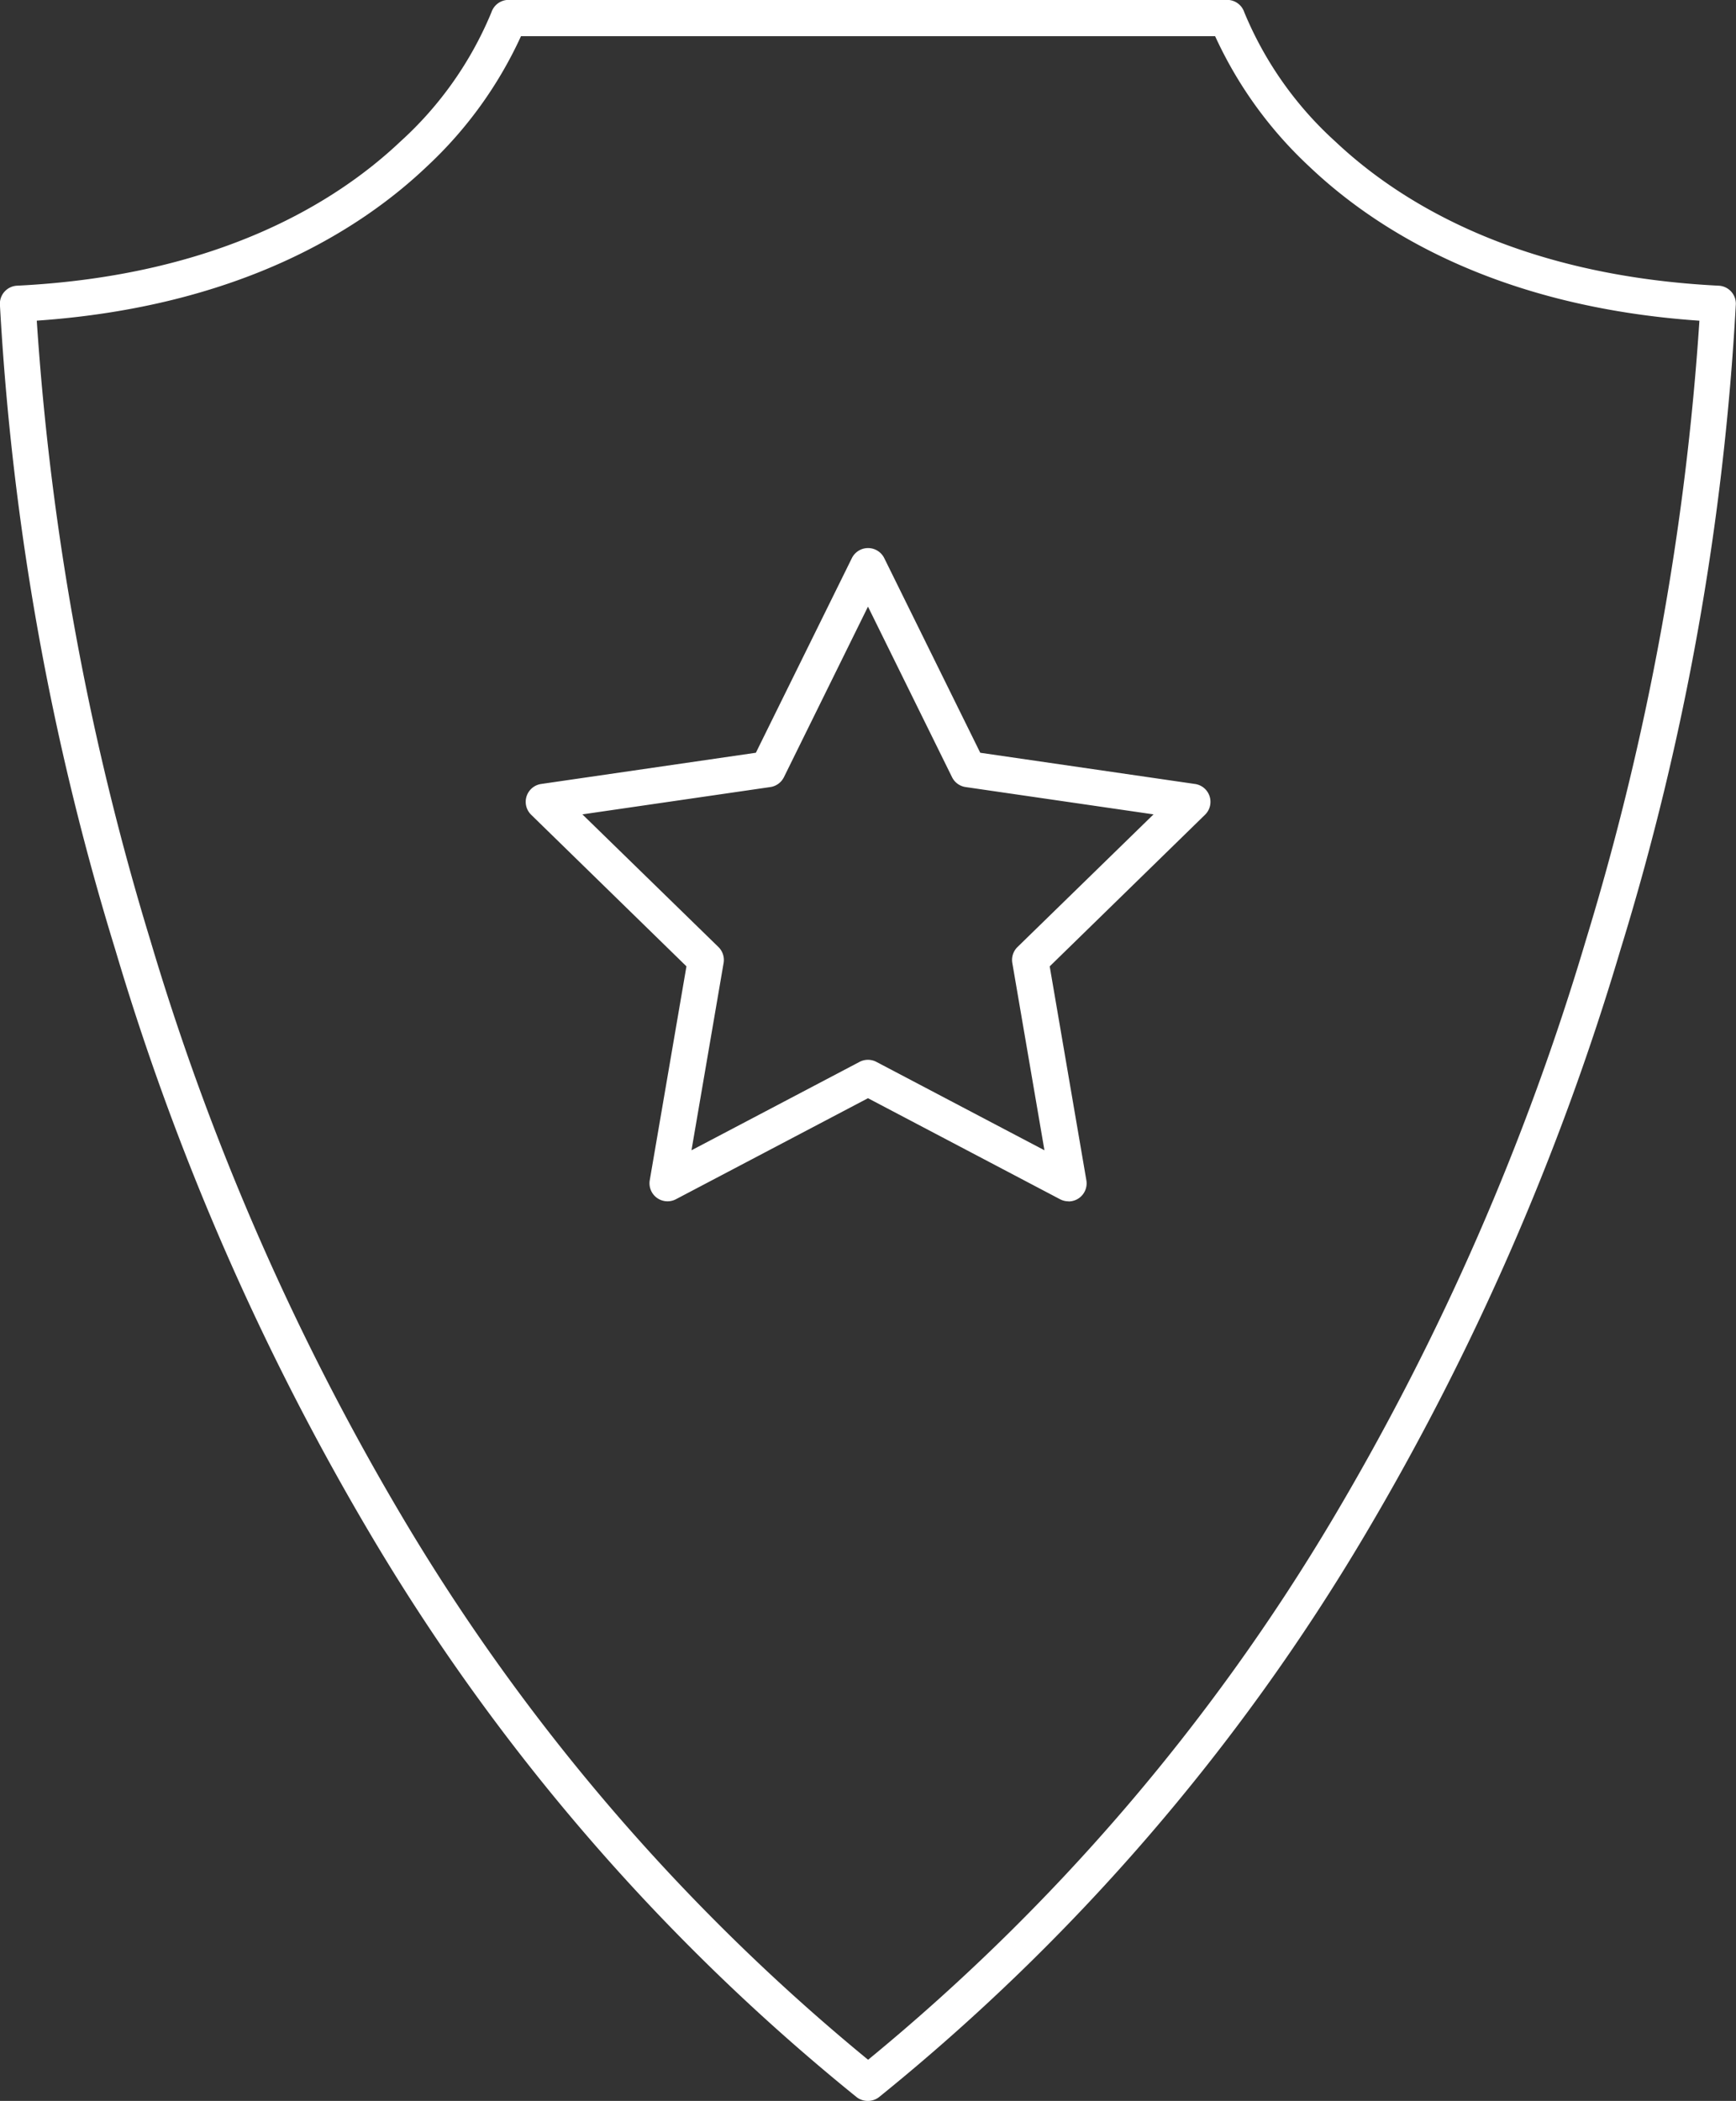 <svg xmlns="http://www.w3.org/2000/svg" width="45.835" height="55.44" viewBox="0 0 45.835 55.44"><rect x="0" y="0" width="45.835" height="55.44" fill="#333333" stroke="none"/><path d="M1831.735,497.45a.476.476,0,0,1-.3-.1A55.307,55.307,0,0,1,1818.6,482.5a68.493,68.493,0,0,1-6.737-15.426,71.028,71.028,0,0,1-3.048-17.04.477.477,0,0,1,.453-.485c5.313-.262,8.434-2.209,10.117-3.8a9.49,9.49,0,0,0,2.409-3.417.478.478,0,0,1,.451-.325h18.973a.476.476,0,0,1,.452.326,9.492,9.492,0,0,0,2.409,3.416c1.683,1.587,4.8,3.534,10.117,3.8a.476.476,0,0,1,.453.485,71.012,71.012,0,0,1-3.047,17.04,68.477,68.477,0,0,1-6.737,15.426,55.31,55.31,0,0,1-12.834,14.846A.475.475,0,0,1,1831.735,497.45Zm-21.946-46.977a72.125,72.125,0,0,0,3,16.355,67.485,67.485,0,0,0,6.643,15.2,54.441,54.441,0,0,0,12.306,14.336,54.441,54.441,0,0,0,12.306-14.336,67.521,67.521,0,0,0,6.643-15.2,72.125,72.125,0,0,0,3-16.355c-5.352-.368-8.546-2.4-10.3-4.068a10.877,10.877,0,0,1-2.487-3.441h-18.326a10.873,10.873,0,0,1-2.487,3.441C1818.335,448.071,1815.141,450.1,1809.789,450.472Z" transform="translate(-1808.818 -442.01)" fill="#fff"/><g transform="translate(13.877 14.459)"><path d="M1964.272,606.291a.476.476,0,0,1-.221-.055l-5.071-2.666-5.071,2.666a.476.476,0,0,1-.691-.5l.969-5.646-4.1-4a.476.476,0,0,1,.264-.812l5.669-.824,2.535-5.137a.477.477,0,0,1,.854,0l2.535,5.137,5.67.824a.476.476,0,0,1,.264.813l-4.1,4,.968,5.646a.477.477,0,0,1-.47.557ZM1951.44,596.08l3.591,3.5a.477.477,0,0,1,.137.422l-.848,4.942,4.438-2.333a.478.478,0,0,1,.443,0l4.438,2.333-.848-4.942a.476.476,0,0,1,.137-.422l3.591-3.5-4.962-.721a.476.476,0,0,1-.358-.261l-2.219-4.5-2.219,4.5a.477.477,0,0,1-.358.261Z" transform="translate(-1949.94 -589.049)" fill="#fff"/></g></svg>